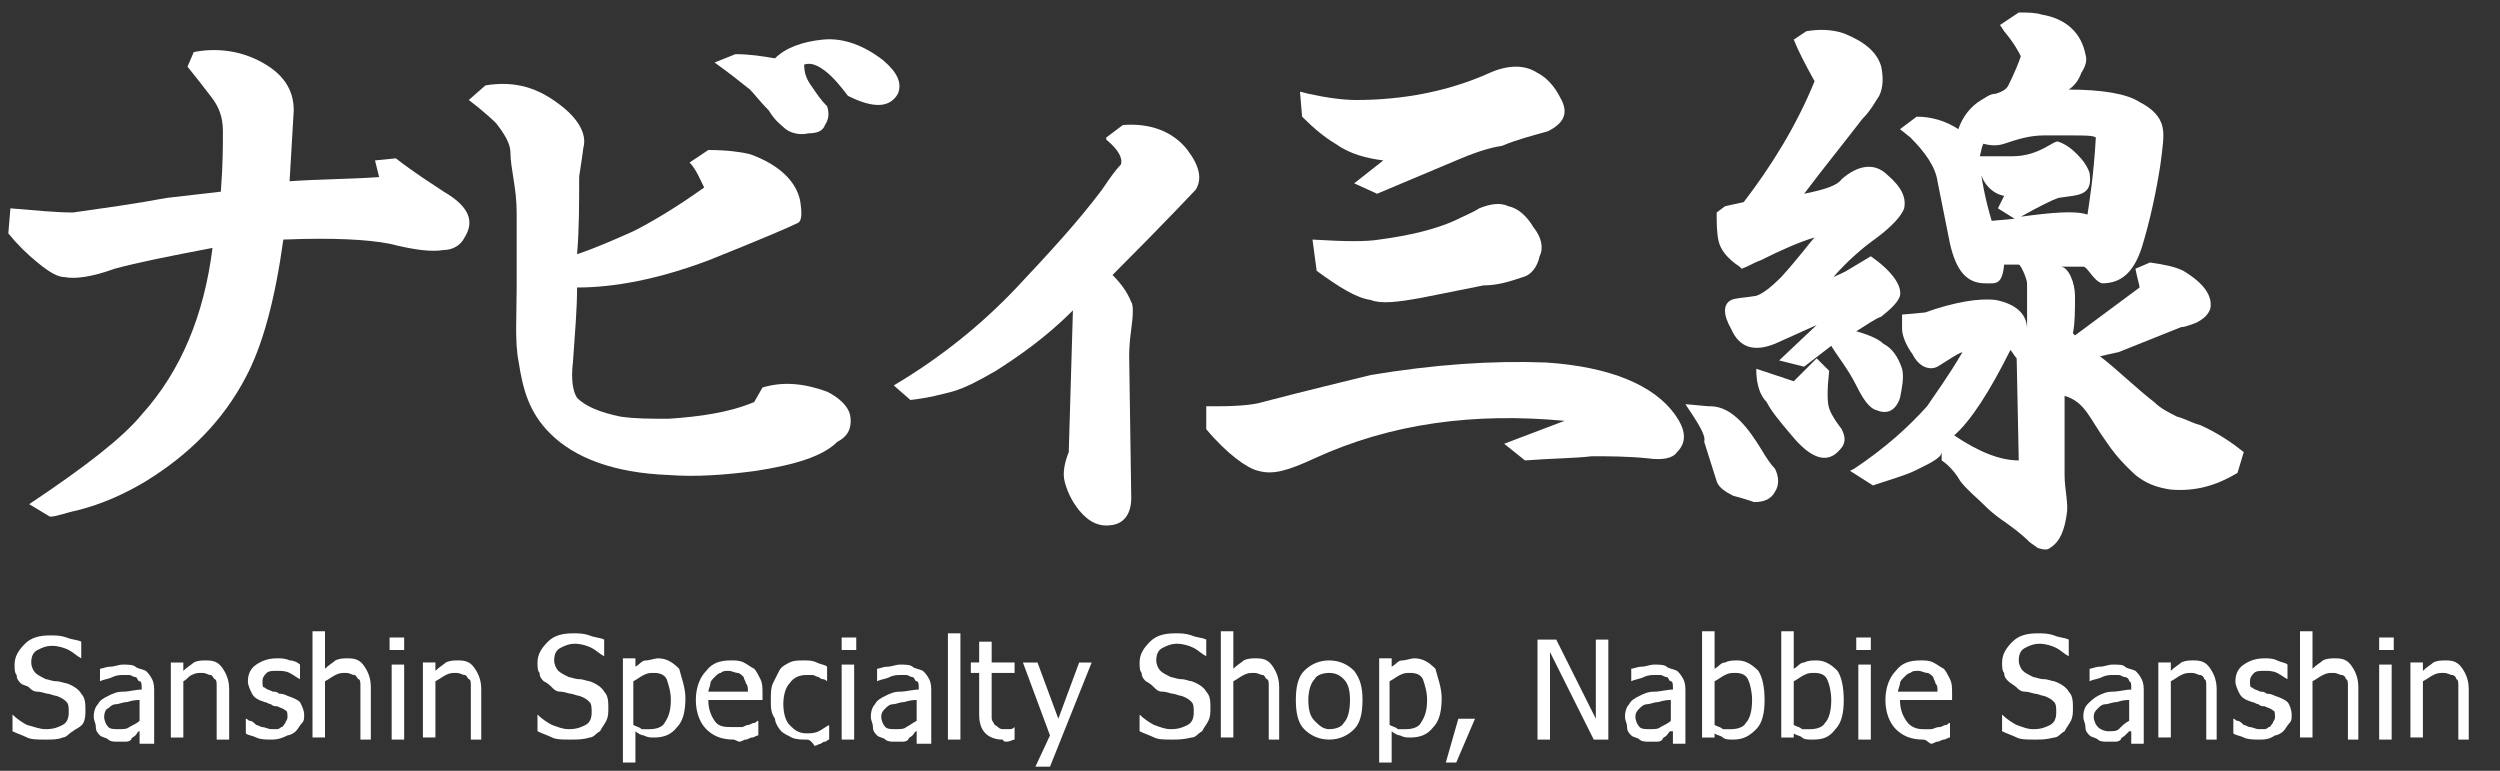 <?xml version="1.0" encoding="utf-8"?>
<!-- Generator: Adobe Illustrator 16.0.0, SVG Export Plug-In . SVG Version: 6.00 Build 0)  -->
<!DOCTYPE svg PUBLIC "-//W3C//DTD SVG 1.1//EN" "http://www.w3.org/Graphics/SVG/1.1/DTD/svg11.dtd">
<svg version="1.1" id="ナビィ三線" xmlns="http://www.w3.org/2000/svg" xmlns:xlink="http://www.w3.org/1999/xlink" x="0px"
	 y="0px" width="120px" height="37px" viewBox="0 0 120 37" enable-background="new 0 0 120 37" xml:space="preserve">
<rect x="0" y="0" width="120" height="37" fill="#333333" stroke="none"/>
<rect display="none" fill="#658C35" width="120" height="37"/>
<g>
	<path fill="#FFFFFF" d="M2.2,35.5c-0.4,0-0.7,0-0.9-0.1c-0.2-0.1-0.5-0.2-0.7-0.3v-0.8h0c0.2,0.2,0.5,0.4,0.7,0.5
		C1.7,34.9,1.9,35,2.2,35c0.4,0,0.6-0.1,0.8-0.2c0.2-0.1,0.3-0.3,0.3-0.6c0-0.2,0-0.4-0.1-0.5c-0.1-0.1-0.2-0.2-0.5-0.3
		c-0.1,0-0.3-0.1-0.4-0.1c-0.1,0-0.3-0.1-0.5-0.1c-0.2,0-0.3-0.1-0.4-0.2S1.1,32.9,1,32.8c-0.1-0.1-0.2-0.2-0.2-0.4
		c-0.1-0.1-0.1-0.3-0.1-0.5c0-0.4,0.2-0.7,0.5-1c0.3-0.3,0.7-0.4,1.2-0.4c0.3,0,0.5,0,0.8,0.1c0.2,0.1,0.5,0.1,0.7,0.2v0.8h0
		c-0.2-0.1-0.4-0.3-0.6-0.4c-0.2-0.1-0.5-0.2-0.8-0.2c-0.3,0-0.5,0.1-0.7,0.2c-0.2,0.1-0.3,0.3-0.3,0.6c0,0.2,0.1,0.4,0.2,0.5
		c0.1,0.1,0.3,0.2,0.5,0.3c0.1,0,0.3,0.1,0.5,0.1c0.2,0,0.4,0.1,0.5,0.1c0.3,0.1,0.6,0.3,0.7,0.5c0.2,0.2,0.2,0.5,0.2,0.8
		c0,0.2,0,0.4-0.1,0.6S3.6,35,3.5,35.1c-0.2,0.1-0.3,0.3-0.5,0.3C2.8,35.5,2.5,35.5,2.2,35.5z"/>
	<path fill="#FFFFFF" d="M6.7,35.1c-0.1,0-0.1,0.1-0.2,0.2c-0.1,0.1-0.2,0.1-0.2,0.2c-0.1,0.1-0.2,0.1-0.3,0.1c-0.1,0-0.2,0-0.4,0
		c-0.1,0-0.3,0-0.4-0.1c-0.1-0.1-0.3-0.1-0.4-0.2c-0.1-0.1-0.2-0.2-0.2-0.4s-0.1-0.3-0.1-0.5c0-0.3,0.1-0.5,0.2-0.6
		c0.1-0.2,0.3-0.3,0.5-0.4c0.2-0.1,0.4-0.2,0.7-0.2c0.3,0,0.6-0.1,0.9-0.1V33c0-0.1,0-0.3-0.1-0.3s-0.1-0.2-0.2-0.2
		c-0.1,0-0.2-0.1-0.3-0.1s-0.2,0-0.3,0c-0.1,0-0.3,0-0.5,0.1s-0.4,0.1-0.6,0.2h0v-0.6c0.1,0,0.3-0.1,0.5-0.1s0.4-0.1,0.6-0.1
		c0.2,0,0.5,0,0.6,0.1s0.3,0.1,0.5,0.2c0.1,0.1,0.2,0.2,0.3,0.4c0.1,0.2,0.1,0.4,0.1,0.6v2.5H6.7V35.1z M6.7,34.6v-1
		c-0.1,0-0.3,0-0.6,0.1c-0.2,0-0.4,0.1-0.5,0.1c-0.2,0-0.3,0.1-0.4,0.2C5.1,34,5,34.2,5,34.4c0,0.2,0.1,0.4,0.2,0.5S5.5,35,5.7,35
		c0.2,0,0.4,0,0.5-0.1C6.4,34.8,6.6,34.7,6.7,34.6z"/>
	<path fill="#FFFFFF" d="M11,35.5h-0.6v-2.1c0-0.2,0-0.3,0-0.5c0-0.1,0-0.3-0.1-0.3c-0.1-0.1-0.1-0.2-0.2-0.2
		c-0.1,0-0.2-0.1-0.4-0.1c-0.2,0-0.3,0-0.5,0.1S9,32.6,8.8,32.7v2.7H8.2v-3.6h0.6v0.4c0.2-0.2,0.4-0.3,0.5-0.4
		c0.2-0.1,0.4-0.1,0.6-0.1c0.4,0,0.6,0.1,0.8,0.4s0.3,0.6,0.3,1V35.5z"/>
	<path fill="#FFFFFF" d="M13,35.5c-0.2,0-0.5,0-0.7-0.1c-0.2-0.1-0.4-0.1-0.5-0.2v-0.7h0c0.1,0,0.1,0.1,0.2,0.1s0.2,0.1,0.3,0.2
		c0.1,0,0.2,0.1,0.3,0.1c0.1,0,0.3,0.1,0.4,0.1c0.1,0,0.2,0,0.3,0c0.1,0,0.2-0.1,0.2-0.1c0.1,0,0.1-0.1,0.2-0.2
		c0-0.1,0.1-0.1,0.1-0.3c0-0.1,0-0.3-0.1-0.3c-0.1-0.1-0.2-0.1-0.4-0.2c-0.1,0-0.2,0-0.3-0.1c-0.1,0-0.2-0.1-0.3-0.1
		c-0.3-0.1-0.5-0.2-0.6-0.4c-0.1-0.2-0.2-0.4-0.2-0.6c0-0.3,0.1-0.6,0.4-0.8s0.6-0.3,1-0.3c0.2,0,0.4,0,0.6,0.1
		c0.2,0,0.4,0.1,0.5,0.2v0.7h0c-0.2-0.1-0.3-0.2-0.5-0.3c-0.2-0.1-0.4-0.1-0.6-0.1c-0.2,0-0.4,0-0.5,0.1c-0.1,0.1-0.2,0.2-0.2,0.4
		c0,0.2,0,0.3,0.1,0.3c0.1,0.1,0.2,0.1,0.4,0.2c0.1,0,0.2,0,0.3,0.1c0.1,0,0.2,0,0.4,0.1c0.3,0.1,0.5,0.2,0.6,0.3
		c0.1,0.2,0.2,0.4,0.2,0.6c0,0.2,0,0.3-0.1,0.4c-0.1,0.1-0.2,0.3-0.3,0.4c-0.1,0.1-0.3,0.2-0.4,0.2C13.4,35.5,13.2,35.5,13,35.5z"/>
	<path fill="#FFFFFF" d="M17.9,35.5h-0.6v-2.1c0-0.2,0-0.3,0-0.5c0-0.1,0-0.3-0.1-0.3c-0.1-0.1-0.1-0.2-0.2-0.2
		c-0.1,0-0.2-0.1-0.4-0.1c-0.2,0-0.3,0-0.5,0.1s-0.3,0.2-0.5,0.3v2.7H15v-5.1h0.6v1.8c0.2-0.2,0.4-0.3,0.5-0.4
		c0.2-0.1,0.4-0.1,0.6-0.1c0.4,0,0.6,0.1,0.8,0.4s0.3,0.6,0.3,1V35.5z"/>
	<path fill="#FFFFFF" d="M19.4,31.2h-0.7v-0.6h0.7V31.2z M19.4,35.5h-0.6v-3.6h0.6V35.5z"/>
	<path fill="#FFFFFF" d="M23.2,35.5h-0.6v-2.1c0-0.2,0-0.3,0-0.5c0-0.1,0-0.3-0.1-0.3c-0.1-0.1-0.1-0.2-0.2-0.2
		c-0.1,0-0.2-0.1-0.4-0.1c-0.2,0-0.3,0-0.5,0.1s-0.3,0.2-0.5,0.3v2.7h-0.6v-3.6h0.6v0.4c0.2-0.2,0.4-0.3,0.5-0.4
		c0.2-0.1,0.4-0.1,0.6-0.1c0.4,0,0.6,0.1,0.8,0.4s0.3,0.6,0.3,1V35.5z"/>
	<path fill="#FFFFFF" d="M27.4,35.5c-0.4,0-0.7,0-0.9-0.1c-0.2-0.1-0.5-0.2-0.7-0.3v-0.8h0c0.2,0.2,0.5,0.4,0.7,0.5
		c0.3,0.1,0.5,0.2,0.8,0.2c0.4,0,0.6-0.1,0.8-0.2c0.2-0.1,0.3-0.3,0.3-0.6c0-0.2,0-0.4-0.1-0.5c-0.1-0.1-0.2-0.2-0.5-0.3
		c-0.1,0-0.3-0.1-0.4-0.1c-0.1,0-0.3-0.1-0.5-0.1c-0.2,0-0.3-0.1-0.4-0.2s-0.2-0.2-0.4-0.3c-0.1-0.1-0.2-0.2-0.2-0.4
		c-0.1-0.1-0.1-0.3-0.1-0.5c0-0.4,0.2-0.7,0.5-1c0.3-0.3,0.7-0.4,1.2-0.4c0.3,0,0.5,0,0.8,0.1c0.2,0.1,0.5,0.1,0.7,0.2v0.8h0
		c-0.2-0.1-0.4-0.3-0.6-0.4c-0.2-0.1-0.5-0.2-0.8-0.2c-0.3,0-0.5,0.1-0.7,0.2c-0.2,0.1-0.3,0.3-0.3,0.6c0,0.2,0.1,0.4,0.2,0.5
		c0.1,0.1,0.3,0.2,0.5,0.3c0.1,0,0.3,0.1,0.5,0.1c0.2,0,0.4,0.1,0.5,0.1c0.3,0.1,0.6,0.3,0.7,0.5c0.2,0.2,0.2,0.5,0.2,0.8
		c0,0.2,0,0.4-0.1,0.6s-0.2,0.3-0.3,0.5c-0.2,0.1-0.3,0.3-0.5,0.3C28,35.5,27.7,35.5,27.4,35.5z"/>
	<path fill="#FFFFFF" d="M32.9,33.5c0,0.6-0.1,1.1-0.4,1.4c-0.3,0.4-0.7,0.5-1.1,0.5c-0.2,0-0.3,0-0.5-0.1c-0.1,0-0.3-0.1-0.4-0.2
		v1.5h-0.6v-5h0.6v0.4c0.2-0.1,0.3-0.3,0.5-0.3s0.4-0.1,0.6-0.1c0.4,0,0.7,0.2,1,0.5C32.7,32.5,32.9,33,32.9,33.5z M32.2,33.6
		c0-0.4-0.1-0.7-0.2-1c-0.1-0.2-0.3-0.3-0.6-0.3c-0.2,0-0.3,0-0.5,0.1s-0.3,0.2-0.5,0.3v2.1c0.2,0.1,0.3,0.1,0.4,0.2
		c0.1,0,0.2,0,0.4,0c0.3,0,0.6-0.1,0.7-0.3C32.1,34.4,32.2,34.1,32.2,33.6z"/>
	<path fill="#FFFFFF" d="M35.2,35.5c-0.6,0-1-0.2-1.3-0.5c-0.3-0.3-0.5-0.8-0.5-1.4c0-0.6,0.2-1.1,0.5-1.4c0.3-0.4,0.7-0.5,1.2-0.5
		c0.2,0,0.4,0,0.6,0.1c0.2,0.1,0.3,0.2,0.5,0.3c0.1,0.1,0.2,0.3,0.3,0.5c0.1,0.2,0.1,0.4,0.1,0.7v0.3H34c0,0.4,0.1,0.7,0.3,1
		s0.5,0.3,0.9,0.3c0.1,0,0.3,0,0.4,0c0.1,0,0.2-0.1,0.3-0.1c0.1,0,0.2-0.1,0.3-0.1c0.1,0,0.1-0.1,0.2-0.1h0v0.7
		c-0.1,0-0.2,0.1-0.3,0.1c-0.1,0-0.2,0.1-0.3,0.1c-0.1,0-0.2,0.1-0.3,0.1S35.3,35.5,35.2,35.5z M35.9,33.2c0-0.2,0-0.3-0.1-0.4
		c0-0.1-0.1-0.2-0.1-0.3c-0.1-0.1-0.2-0.2-0.3-0.2s-0.3-0.1-0.4-0.1c-0.2,0-0.3,0-0.4,0.1c-0.1,0-0.2,0.1-0.3,0.2
		c-0.1,0.1-0.2,0.2-0.2,0.3c0,0.1-0.1,0.3-0.1,0.4H35.9z"/>
	<path fill="#FFFFFF" d="M38.7,35.5c-0.2,0-0.5,0-0.7-0.1s-0.4-0.2-0.5-0.3s-0.3-0.4-0.3-0.6C37,34.2,37,34,37,33.6
		c0-0.3,0-0.6,0.1-0.8c0.1-0.2,0.2-0.4,0.3-0.6c0.1-0.2,0.3-0.3,0.5-0.4c0.2-0.1,0.4-0.1,0.7-0.1c0.2,0,0.4,0,0.6,0.1
		c0.2,0.1,0.4,0.1,0.5,0.2v0.7h0c0,0-0.1-0.1-0.2-0.1s-0.2-0.1-0.2-0.1c-0.1,0-0.2-0.1-0.3-0.1c-0.1,0-0.2,0-0.3,0
		c-0.3,0-0.6,0.1-0.8,0.4c-0.2,0.2-0.3,0.6-0.3,1c0,0.4,0.1,0.8,0.3,1c0.2,0.2,0.4,0.4,0.8,0.4c0.2,0,0.4,0,0.6-0.1
		c0.2-0.1,0.3-0.2,0.5-0.3h0v0.7c-0.1,0-0.1,0.1-0.2,0.1s-0.2,0.1-0.2,0.1c-0.1,0-0.2,0.1-0.3,0.1C38.9,35.5,38.8,35.5,38.7,35.5z"
		/>
	<path fill="#FFFFFF" d="M41.1,31.2h-0.7v-0.6h0.7V31.2z M41,35.5h-0.6v-3.6H41V35.5z"/>
	<path fill="#FFFFFF" d="M44,35.1c-0.1,0-0.1,0.1-0.2,0.2c-0.1,0.1-0.2,0.1-0.2,0.2c-0.1,0.1-0.2,0.1-0.3,0.1c-0.1,0-0.2,0-0.4,0
		c-0.1,0-0.3,0-0.4-0.1c-0.1-0.1-0.3-0.1-0.4-0.2c-0.1-0.1-0.2-0.2-0.2-0.4s-0.1-0.3-0.1-0.5c0-0.3,0.1-0.5,0.2-0.6
		c0.1-0.2,0.3-0.3,0.5-0.4c0.2-0.1,0.4-0.2,0.7-0.2c0.3,0,0.6-0.1,0.9-0.1V33c0-0.1,0-0.3-0.1-0.3s-0.1-0.2-0.2-0.2
		c-0.1,0-0.2-0.1-0.3-0.1s-0.2,0-0.3,0c-0.1,0-0.3,0-0.5,0.1s-0.4,0.1-0.6,0.2h0v-0.6c0.1,0,0.3-0.1,0.5-0.1s0.4-0.1,0.6-0.1
		c0.2,0,0.5,0,0.6,0.1s0.3,0.1,0.5,0.2c0.1,0.1,0.2,0.2,0.3,0.4c0.1,0.2,0.1,0.4,0.1,0.6v2.5H44V35.1z M44,34.6v-1
		c-0.1,0-0.3,0-0.6,0.1c-0.2,0-0.4,0.1-0.5,0.1c-0.2,0-0.3,0.1-0.4,0.2c-0.1,0.1-0.2,0.2-0.2,0.4c0,0.2,0.1,0.4,0.2,0.5
		S42.8,35,43,35c0.2,0,0.4,0,0.5-0.1C43.7,34.8,43.8,34.7,44,34.6z"/>
	<path fill="#FFFFFF" d="M46.1,35.5h-0.6v-5.1h0.6V35.5z"/>
	<path fill="#FFFFFF" d="M48.1,35.5c-0.3,0-0.6-0.1-0.8-0.3c-0.2-0.2-0.3-0.5-0.3-0.9v-2h-0.4v-0.5h0.4v-1h0.6v1h1.1v0.5h-1.1v1.7
		c0,0.2,0,0.3,0,0.4c0,0.1,0,0.2,0.1,0.3c0,0.1,0.1,0.1,0.2,0.2s0.2,0.1,0.3,0.1c0.1,0,0.2,0,0.3,0s0.2-0.1,0.2-0.1h0v0.6
		c-0.1,0-0.2,0.1-0.4,0.1S48.2,35.5,48.1,35.5z"/>
	<path fill="#FFFFFF" d="M52.4,31.8l-2,5h-0.7l0.7-1.5l-1.3-3.5h0.7l1,2.7l1-2.7H52.4z"/>
	<path fill="#FFFFFF" d="M56.3,35.5c-0.4,0-0.7,0-0.9-0.1c-0.2-0.1-0.5-0.2-0.7-0.3v-0.8h0c0.2,0.2,0.5,0.4,0.7,0.5
		c0.3,0.1,0.5,0.2,0.8,0.2c0.4,0,0.6-0.1,0.8-0.2c0.2-0.1,0.3-0.3,0.3-0.6c0-0.2,0-0.4-0.1-0.5c-0.1-0.1-0.2-0.2-0.5-0.3
		c-0.1,0-0.3-0.1-0.4-0.1c-0.1,0-0.3-0.1-0.5-0.1c-0.2,0-0.3-0.1-0.4-0.2s-0.2-0.2-0.4-0.3c-0.1-0.1-0.2-0.2-0.2-0.4
		c-0.1-0.1-0.1-0.3-0.1-0.5c0-0.4,0.2-0.7,0.5-1c0.3-0.3,0.7-0.4,1.2-0.4c0.3,0,0.5,0,0.8,0.1c0.2,0.1,0.5,0.1,0.7,0.2v0.8h0
		c-0.2-0.1-0.4-0.3-0.6-0.4c-0.2-0.1-0.5-0.2-0.8-0.2c-0.3,0-0.5,0.1-0.7,0.2c-0.2,0.1-0.3,0.3-0.3,0.6c0,0.2,0.1,0.4,0.2,0.5
		c0.1,0.1,0.3,0.2,0.5,0.3c0.1,0,0.3,0.1,0.5,0.1c0.2,0,0.4,0.1,0.5,0.1c0.3,0.1,0.6,0.3,0.7,0.5c0.2,0.2,0.2,0.5,0.2,0.8
		c0,0.2,0,0.4-0.1,0.6s-0.2,0.3-0.3,0.5c-0.2,0.1-0.3,0.3-0.5,0.3C56.8,35.5,56.5,35.5,56.3,35.5z"/>
	<path fill="#FFFFFF" d="M61.5,35.5h-0.6v-2.1c0-0.2,0-0.3,0-0.5c0-0.1,0-0.3-0.1-0.3c-0.1-0.1-0.1-0.2-0.2-0.2
		c-0.1,0-0.2-0.1-0.4-0.1c-0.2,0-0.3,0-0.5,0.1s-0.3,0.2-0.5,0.3v2.7h-0.6v-5.1h0.6v1.8c0.2-0.2,0.4-0.3,0.5-0.4
		c0.2-0.1,0.4-0.1,0.6-0.1c0.4,0,0.6,0.1,0.8,0.4s0.3,0.6,0.3,1V35.5z"/>
	<path fill="#FFFFFF" d="M65.4,33.6c0,0.6-0.1,1.1-0.4,1.4c-0.3,0.3-0.7,0.5-1.2,0.5c-0.5,0-0.9-0.2-1.2-0.5s-0.4-0.8-0.4-1.4
		c0-0.6,0.1-1.1,0.4-1.4s0.7-0.5,1.2-0.5c0.5,0,0.9,0.2,1.2,0.5C65.3,32.6,65.4,33,65.4,33.6z M64.8,33.6c0-0.5-0.1-0.8-0.3-1
		s-0.4-0.3-0.7-0.3c-0.3,0-0.6,0.1-0.7,0.3c-0.2,0.2-0.3,0.6-0.3,1c0,0.5,0.1,0.8,0.3,1c0.2,0.2,0.4,0.4,0.7,0.4
		c0.3,0,0.6-0.1,0.7-0.3C64.7,34.5,64.8,34.1,64.8,33.6z"/>
	<path fill="#FFFFFF" d="M69.2,33.5c0,0.6-0.1,1.1-0.4,1.4c-0.3,0.4-0.7,0.5-1.1,0.5c-0.2,0-0.3,0-0.5-0.1c-0.1,0-0.3-0.1-0.4-0.2
		v1.5h-0.6v-5h0.6v0.4c0.2-0.1,0.3-0.3,0.5-0.3s0.4-0.1,0.6-0.1c0.4,0,0.7,0.2,1,0.5C69,32.5,69.2,33,69.2,33.5z M68.5,33.6
		c0-0.4-0.1-0.7-0.2-1c-0.1-0.2-0.3-0.3-0.6-0.3c-0.2,0-0.3,0-0.5,0.1s-0.3,0.2-0.5,0.3v2.1c0.2,0.1,0.3,0.1,0.4,0.2
		c0.1,0,0.2,0,0.4,0c0.3,0,0.6-0.1,0.7-0.3C68.4,34.4,68.5,34.1,68.5,33.6z"/>
	<path fill="#FFFFFF" d="M70.8,34.5l-0.9,2.1h-0.5l0.6-2.1H70.8z"/>
	<path fill="#FFFFFF" d="M77.2,35.5h-0.7l-2.1-4.2v4.2h-0.6v-4.8h0.9l1.9,3.8v-3.8h0.6V35.5z"/>
	<path fill="#FFFFFF" d="M80.2,35.1c-0.1,0-0.1,0.1-0.2,0.2c-0.1,0.1-0.2,0.1-0.2,0.2c-0.1,0.1-0.2,0.1-0.3,0.1c-0.1,0-0.2,0-0.4,0
		c-0.1,0-0.3,0-0.4-0.1c-0.1-0.1-0.3-0.1-0.4-0.2c-0.1-0.1-0.2-0.2-0.2-0.4s-0.1-0.3-0.1-0.5c0-0.3,0.1-0.5,0.2-0.6
		c0.1-0.2,0.3-0.3,0.5-0.4c0.2-0.1,0.4-0.2,0.7-0.2c0.3,0,0.6-0.1,0.9-0.1V33c0-0.1,0-0.3-0.1-0.3s-0.1-0.2-0.2-0.2
		c-0.1,0-0.2-0.1-0.3-0.1s-0.2,0-0.3,0c-0.1,0-0.3,0-0.5,0.1s-0.4,0.1-0.6,0.2h0v-0.6c0.1,0,0.3-0.1,0.5-0.1s0.4-0.1,0.6-0.1
		c0.2,0,0.5,0,0.6,0.1s0.3,0.1,0.5,0.2c0.1,0.1,0.2,0.2,0.3,0.4c0.1,0.2,0.1,0.4,0.1,0.6v2.5h-0.6V35.1z M80.2,34.6v-1
		c-0.1,0-0.3,0-0.6,0.1c-0.2,0-0.4,0.1-0.5,0.1c-0.2,0-0.3,0.1-0.4,0.2c-0.1,0.1-0.2,0.2-0.2,0.4c0,0.2,0.1,0.4,0.2,0.5
		S79,35,79.2,35c0.2,0,0.4,0,0.5-0.1C79.9,34.8,80.1,34.7,80.2,34.6z"/>
	<path fill="#FFFFFF" d="M84.7,33.6c0,0.6-0.1,1.1-0.4,1.4s-0.6,0.5-1.1,0.5c-0.2,0-0.4,0-0.5-0.1s-0.3-0.1-0.4-0.2l0,0.2h-0.6v-5.1
		h0.6v1.8c0.2-0.1,0.3-0.3,0.5-0.3c0.2-0.1,0.4-0.1,0.6-0.1c0.4,0,0.7,0.2,1,0.5C84.6,32.5,84.7,33,84.7,33.6z M84.1,33.6
		c0-0.4-0.1-0.8-0.2-1s-0.3-0.3-0.6-0.3c-0.2,0-0.3,0-0.5,0.1s-0.3,0.2-0.5,0.3v2.1c0.2,0.1,0.3,0.1,0.4,0.2c0.1,0,0.3,0,0.4,0
		c0.3,0,0.6-0.1,0.7-0.3C84,34.5,84.1,34.1,84.1,33.6z"/>
	<path fill="#FFFFFF" d="M88.5,33.6c0,0.6-0.1,1.1-0.4,1.4c-0.3,0.4-0.6,0.5-1.1,0.5c-0.2,0-0.4,0-0.5-0.1s-0.3-0.1-0.4-0.2l0,0.2
		h-0.6v-5.1h0.6v1.8c0.2-0.1,0.3-0.3,0.5-0.3c0.2-0.1,0.4-0.1,0.6-0.1c0.4,0,0.7,0.2,1,0.5C88.4,32.5,88.5,33,88.5,33.6z M87.9,33.6
		c0-0.4-0.1-0.8-0.2-1c-0.1-0.2-0.3-0.3-0.6-0.3c-0.2,0-0.3,0-0.5,0.1s-0.3,0.2-0.5,0.3v2.1c0.2,0.1,0.3,0.1,0.4,0.2
		c0.1,0,0.3,0,0.4,0c0.3,0,0.6-0.1,0.7-0.3C87.8,34.5,87.9,34.1,87.9,33.6z"/>
	<path fill="#FFFFFF" d="M89.8,31.2h-0.7v-0.6h0.7V31.2z M89.8,35.5h-0.6v-3.6h0.6V35.5z"/>
	<path fill="#FFFFFF" d="M92.3,35.5c-0.6,0-1-0.2-1.3-0.5c-0.3-0.3-0.5-0.8-0.5-1.4c0-0.6,0.2-1.1,0.5-1.4c0.3-0.4,0.7-0.5,1.2-0.5
		c0.2,0,0.4,0,0.6,0.1c0.2,0.1,0.3,0.2,0.5,0.3c0.1,0.1,0.2,0.3,0.3,0.5c0.1,0.2,0.1,0.4,0.1,0.7v0.3h-2.5c0,0.4,0.1,0.7,0.3,1
		S92,35,92.3,35c0.1,0,0.3,0,0.4,0c0.1,0,0.2-0.1,0.4-0.1c0.1,0,0.2-0.1,0.3-0.1c0.1,0,0.1-0.1,0.2-0.1h0v0.7
		c-0.1,0-0.2,0.1-0.3,0.1c-0.1,0-0.2,0.1-0.3,0.1c-0.1,0-0.2,0.1-0.3,0.1S92.5,35.5,92.3,35.5z M93,33.2c0-0.2,0-0.3-0.1-0.4
		c0-0.1-0.1-0.2-0.1-0.3c-0.1-0.1-0.2-0.2-0.3-0.2c-0.1,0-0.3-0.1-0.4-0.1c-0.2,0-0.3,0-0.4,0.1c-0.1,0-0.2,0.1-0.3,0.2
		c-0.1,0.1-0.2,0.2-0.2,0.3s-0.1,0.3-0.1,0.4H93z"/>
	<path fill="#FFFFFF" d="M97.7,35.5c-0.4,0-0.7,0-0.9-0.1c-0.2-0.1-0.5-0.2-0.7-0.3v-0.8h0c0.2,0.2,0.5,0.4,0.7,0.5
		c0.3,0.1,0.5,0.2,0.8,0.2c0.4,0,0.6-0.1,0.8-0.2c0.2-0.1,0.3-0.3,0.3-0.6c0-0.2,0-0.4-0.1-0.5c-0.1-0.1-0.2-0.2-0.5-0.3
		c-0.1,0-0.3-0.1-0.4-0.1c-0.1,0-0.3-0.1-0.5-0.1c-0.2,0-0.3-0.1-0.4-0.2c-0.1-0.1-0.3-0.2-0.4-0.3c-0.1-0.1-0.2-0.2-0.2-0.4
		c-0.1-0.1-0.1-0.3-0.1-0.5c0-0.4,0.2-0.7,0.5-1c0.3-0.3,0.7-0.4,1.2-0.4c0.3,0,0.5,0,0.8,0.1c0.2,0.1,0.5,0.1,0.7,0.2v0.8h0
		c-0.2-0.1-0.4-0.3-0.6-0.4c-0.2-0.1-0.5-0.2-0.8-0.2c-0.3,0-0.5,0.1-0.7,0.2c-0.2,0.1-0.3,0.3-0.3,0.6c0,0.2,0.1,0.4,0.2,0.5
		s0.3,0.2,0.5,0.3c0.1,0,0.3,0.1,0.5,0.1c0.2,0,0.4,0.1,0.5,0.1c0.3,0.1,0.6,0.3,0.7,0.5c0.2,0.2,0.2,0.5,0.2,0.8
		c0,0.2,0,0.4-0.1,0.6s-0.2,0.3-0.3,0.5c-0.2,0.1-0.3,0.3-0.5,0.3C98.2,35.5,98,35.5,97.7,35.5z"/>
	<path fill="#FFFFFF" d="M102.2,35.1c0,0-0.1,0.1-0.2,0.2c-0.1,0.1-0.2,0.1-0.2,0.2c-0.1,0.1-0.2,0.1-0.3,0.1c-0.1,0-0.2,0-0.4,0
		c-0.1,0-0.3,0-0.4-0.1c-0.1-0.1-0.3-0.1-0.4-0.2c-0.1-0.1-0.2-0.2-0.2-0.4s-0.1-0.3-0.1-0.5c0-0.3,0.1-0.5,0.2-0.6s0.3-0.3,0.5-0.4
		c0.2-0.1,0.4-0.2,0.7-0.2c0.3,0,0.6-0.1,0.9-0.1V33c0-0.1,0-0.3-0.1-0.3c0-0.1-0.1-0.2-0.2-0.2c-0.1,0-0.2-0.1-0.3-0.1
		c-0.1,0-0.2,0-0.3,0c-0.1,0-0.3,0-0.5,0.1s-0.4,0.1-0.6,0.2h0v-0.6c0.1,0,0.3-0.1,0.5-0.1c0.2,0,0.4-0.1,0.6-0.1
		c0.3,0,0.5,0,0.6,0.1s0.3,0.1,0.5,0.2c0.1,0.1,0.2,0.2,0.3,0.4c0.1,0.2,0.1,0.4,0.1,0.6v2.5h-0.6V35.1z M102.2,34.6v-1
		c-0.1,0-0.3,0-0.6,0.1c-0.2,0-0.4,0.1-0.5,0.1c-0.2,0-0.3,0.1-0.4,0.2c-0.1,0.1-0.2,0.2-0.2,0.4c0,0.2,0.1,0.4,0.2,0.5
		s0.3,0.2,0.5,0.2c0.2,0,0.4,0,0.5-0.1C101.9,34.8,102,34.7,102.2,34.6z"/>
	<path fill="#FFFFFF" d="M106.5,35.5h-0.6v-2.1c0-0.2,0-0.3,0-0.5c0-0.1,0-0.3-0.1-0.3c0-0.1-0.1-0.2-0.2-0.2
		c-0.1,0-0.2-0.1-0.4-0.1c-0.2,0-0.3,0-0.5,0.1s-0.3,0.2-0.5,0.3v2.7h-0.6v-3.6h0.6v0.4c0.2-0.2,0.4-0.3,0.5-0.4
		c0.2-0.1,0.4-0.1,0.6-0.1c0.4,0,0.6,0.1,0.8,0.4s0.3,0.6,0.3,1V35.5z"/>
	<path fill="#FFFFFF" d="M108.4,35.5c-0.2,0-0.5,0-0.7-0.1c-0.2-0.1-0.4-0.1-0.5-0.2v-0.7h0c0.1,0,0.1,0.1,0.2,0.1s0.2,0.1,0.3,0.2
		c0.1,0,0.2,0.1,0.3,0.1c0.1,0,0.3,0.1,0.4,0.1c0.1,0,0.2,0,0.3,0c0.1,0,0.2-0.1,0.2-0.1c0.1,0,0.1-0.1,0.2-0.2
		c0-0.1,0.1-0.1,0.1-0.3c0-0.1,0-0.3-0.1-0.3c-0.1-0.1-0.2-0.1-0.4-0.2c-0.1,0-0.2,0-0.3-0.1c-0.1,0-0.2-0.1-0.3-0.1
		c-0.3-0.1-0.5-0.2-0.6-0.4c-0.1-0.2-0.2-0.4-0.2-0.6c0-0.3,0.1-0.6,0.4-0.8s0.6-0.3,1-0.3c0.2,0,0.4,0,0.6,0.1s0.4,0.1,0.5,0.2v0.7
		h0c-0.2-0.1-0.3-0.2-0.5-0.3c-0.2-0.1-0.4-0.1-0.6-0.1c-0.2,0-0.4,0-0.5,0.1c-0.1,0.1-0.2,0.2-0.2,0.4c0,0.2,0,0.3,0.1,0.3
		c0.1,0.1,0.2,0.1,0.4,0.2c0.1,0,0.2,0,0.3,0.1c0.1,0,0.2,0,0.4,0.1c0.3,0.1,0.5,0.2,0.6,0.3s0.2,0.4,0.2,0.6c0,0.2,0,0.3-0.1,0.4
		c-0.1,0.1-0.2,0.3-0.3,0.4c-0.1,0.1-0.3,0.2-0.4,0.2C108.9,35.5,108.7,35.5,108.4,35.5z"/>
	<path fill="#FFFFFF" d="M113.3,35.5h-0.6v-2.1c0-0.2,0-0.3,0-0.5c0-0.1,0-0.3-0.1-0.3c0-0.1-0.1-0.2-0.2-0.2
		c-0.1,0-0.2-0.1-0.4-0.1c-0.2,0-0.3,0-0.5,0.1s-0.3,0.2-0.5,0.3v2.7h-0.6v-5.1h0.6v1.8c0.2-0.2,0.4-0.3,0.5-0.4
		c0.2-0.1,0.4-0.1,0.6-0.1c0.4,0,0.6,0.1,0.8,0.4s0.3,0.6,0.3,1V35.5z"/>
	<path fill="#FFFFFF" d="M114.9,31.2h-0.7v-0.6h0.7V31.2z M114.8,35.5h-0.6v-3.6h0.6V35.5z"/>
	<path fill="#FFFFFF" d="M118.6,35.5H118v-2.1c0-0.2,0-0.3,0-0.5c0-0.1,0-0.3-0.1-0.3c0-0.1-0.1-0.2-0.2-0.2c-0.1,0-0.2-0.1-0.4-0.1
		c-0.2,0-0.3,0-0.5,0.1s-0.3,0.2-0.5,0.3v2.7h-0.6v-3.6h0.6v0.4c0.2-0.2,0.4-0.3,0.5-0.4c0.2-0.1,0.4-0.1,0.6-0.1
		c0.4,0,0.6,0.1,0.8,0.4s0.3,0.6,0.3,1V35.5z"/>
</g>
<g>
	<path fill="#FFFFFF" d="M80.9,19.4l1.1,0.1h0.1c1.1,0,1.9,1.2,2.4,2c0.3,0.5,0.5,0.8,0.7,1c0.2,0.4,0.2,0.8,0,1.1
		c-0.2,0.4-0.6,0.5-1,0.5c-0.3-0.1-0.6-0.2-1-0.3c-0.4-0.2-0.7-0.4-0.8-0.7l-0.6-1.9C81.9,20.9,81.5,20.3,80.9,19.4z M86.1,1.9
		l0.6-0.4c0.6-0.1,1.2-0.1,1.8,0.1c1,0.4,1.6,0.9,1.8,1.6c0.1,0.5,0.1,1-0.1,1.4c-0.2,0.3-0.4,0.7-0.8,1.1c-1,1.3-1.9,2.4-2.8,3.6
		c1-0.2,1.6-0.4,1.8-0.7c0.8-0.7,1.6-0.8,2.2-0.2c0.7,0.6,0.9,1.1,0.8,1.6c-0.1,0.3-0.5,0.8-1.3,1.4c-0.7,0.5-1.4,1.1-2.1,1.9
		c0.2-0.1,0.5-0.2,0.8-0.4l1-0.6c1,0.7,1.5,1.4,1.4,1.9c-0.1,0.3-0.4,0.6-0.9,1c-0.3,0.1-0.7,0.4-1.2,0.7c0.7,0.2,1.1,0.4,1.3,0.6
		c0.4,0.2,0.7,0.6,0.9,1.2c0.1,0.4,0,0.9-0.1,1.4c-0.2,0.6-0.6,0.8-1.1,0.6c-0.4-0.1-0.7-0.6-1-1.2c-0.4-0.8-0.9-1.4-1.2-1.9l-1.3,1
		l-1.2-0.3l1.8-1.7l-2,0.9c-1,0.4-1.7,0.2-2.1-0.7c-0.4-0.7-0.4-1.2,0-1.4c0.2-0.1,0.6-0.1,1.2-0.2c0.3-0.1,0.7-0.4,1.2-0.9
		c0.9-1,1.4-1.7,1.6-1.9c-0.7,0.2-1.6,0.6-2.6,1.1c-0.3,0.1-0.6,0.3-0.9,0.4l-0.1-0.1c-0.6-0.4-0.9-0.8-1-1.2
		c-0.1-0.4-0.1-0.9-0.1-1.4l0.4-0.3l0.9-0.2c1.3-1.7,2.5-3.6,3.4-5.8C86.6,3,86.3,2.4,86.1,1.9z M84.3,17.7l1.8,0.6l1.1-1.1l0.6,0.6
		c-0.1,0.9-0.1,1.5,0,1.8c0.1,0.3,0.3,0.6,0.6,1c0.2,0.4,0.2,0.7-0.1,1c-0.6,0.7-1.4,0.4-2.3-0.7c-0.6-0.7-1-1.2-1.2-1.6
		C84.5,19,84.3,18.5,84.3,17.7z M91.2,6.2l0.8-0.6c0.7,0,1.4,0.2,2,0.6c0.2-0.6,0.6-1.1,1.1-1.4c0.2-0.1,0.4-0.3,0.7-0.3
		c0.3-0.1,0.5-0.2,0.6-0.4c0.3-0.6,0.5-1.1,0.6-1.4c-0.1-0.2-0.3-0.6-0.8-1.2l-0.2-0.3l0.9-0.6c0.4,0,0.8,0,1.1,0.1
		c1.2,0.2,1.9,0.9,2.1,1.9c0.1,0.3,0,0.6-0.2,0.9c-0.1,0.3-0.3,0.6-0.6,0.8c1.6,0,2.8,0.2,3.4,0.6c0.6,0.3,1,0.7,1.1,1.2
		c0.1,0.4,0,1-0.1,1.8c-0.2,1.3-0.5,2.7-0.9,4c-0.4,1.2-1,1.7-1.9,1.7c-0.4-0.1-0.7-0.8-0.9-0.8c-0.4,0-0.7,0-1.1,0
		c0.4,0,0.7,0.8,0.7,1.4c0,0.7,0,1.3-0.1,1.8l0.1,0.1l3.1-2.3c0-0.1-0.1-0.4-0.2-0.9l0.7-0.3c0.7,0.1,1.2,0.2,1.6,0.4
		c1,0.6,1.4,1.2,1.3,1.8c-0.1,0.3-0.3,0.5-0.7,0.7c-0.3,0.1-0.5,0.2-0.7,0.2l-3,1.2l-0.9,0.2c0.9,0.7,1.7,1.5,2.6,2.2
		c0.3,0.3,0.7,0.5,1.1,0.7c0.4,0.1,0.7,0.3,1.1,0.4c0.9,0.4,1.6,0.9,2.1,1.3l-0.3,1c-1,0.6-2,0.9-3.2,0.8c-0.7-0.1-1.2-0.3-1.7-0.7
		c-0.2-0.2-0.8-0.7-1.4-1.6c-0.8-1.1-1-1.9-2-2.2v3.8c0,0.7,0.2,1.4,0.1,1.9c-0.1,0.7-0.3,1.3-0.8,1.6c-0.1,0.1-0.3,0.1-0.6,0
		c-0.1-0.1-0.3-0.2-0.4-0.3c-0.1-0.1-0.4-0.4-1.1-0.9c-0.6-0.4-0.9-0.7-1-0.8c-0.4-0.4-0.9-0.8-1.2-1.2c-0.4-0.7-0.9-1-0.9-1v-0.4
		c0,0.3-0.7,0.6-1.3,0.9c-0.4,0.2-1.1,0.4-2,0.7l-1.1-0.7l0.2-0.1c1.5-1,2.6-2,3.5-3c0.4-0.6,1-1.4,1.7-2.6
		c-0.3,0.1-0.7,0.4-1.2,0.7c-0.4,0.2-0.9,0-1.2-0.6c-0.3-0.4-0.5-0.9-0.5-1.2v-0.7l1.1-0.1c1.4-0.5,2.6-0.7,3.4-0.6
		c1,0.2,1.5,0.7,1.5,1.4v-2.2c0-0.2-0.3-0.9-0.4-0.9h-0.7c-0.1,1-0.4,0.9-0.9,0.9c-0.9,0-1.4-0.6-1.7-1.9l-0.6-3
		c-0.1-0.7-0.6-1.4-1.3-2.1L91.2,6.2z M96.9,22.1l-0.1-4.9c-0.1-0.1-0.2-0.3-0.3-0.4c-1,2-1.9,3.4-2.7,4.1
		C95,21.7,96,22.1,96.9,22.1z M97,10.4c1.5-0.2,2.6-0.3,3.2-0.1c0.1-0.7,0.3-1.9,0.4-3.7c-0.1-0.1-0.6-0.1-1.2-0.1
		c-0.4,0-0.9,0-1.3,0c-0.7,0-1.3,0.2-1.9,0.4c-0.3,0.1-0.6,0.1-1,0c-0.1,0.2-0.1,0.4-0.2,0.7c0.1,1,0.3,2,0.6,3l1.1-0.1L95.9,10
		l0.3-0.6C95.6,9.3,95,8.7,95,7.8V7.5h1.6c1.3,0,2-0.8,2.2-0.7c0.3,0.1,0.6,0.3,0.9,0.6c0.3,0.3,0.5,0.6,0.6,0.9
		c0.1,0.7-0.1,1-0.8,1.1l-0.7,0.1C98.5,9.6,97.9,9.9,97,10.4z"/>
	<path fill="#FFFFFF" d="M63,11.5c1.6,0.1,2.6,0.1,3.2,0c1.5-0.2,2.7-0.5,3.6-0.9c0.4-0.2,0.9-0.4,1.2-0.6c0.5-0.2,1-0.3,1.4-0.1
		c0.5,0.1,0.9,0.5,1.2,1c0.4,0.5,0.5,1,0.3,1.4c-0.1,0.5-0.4,0.9-0.8,1c-0.6,0.2-1.2,0.4-1.9,0.4l-3,0.6c-1.1,0.2-1.9,0.3-2.4,0.1
		c-0.7-0.1-1.5-0.6-2.6-1.4L63,11.5z"/>
	<path fill="#FFFFFF" d="M62.4,4.4l0.4,0.1c0.9,0.2,1.7,0.3,2.3,0.3c2.2,0,4.4-0.4,6.4-1.3c0.9-0.4,1.7-0.4,2.3,0
		c0.4,0.2,0.8,0.6,1.1,1.2c0.4,0.7,0.2,1.2-0.6,1.6c-0.7,0.2-1.5,0.4-2.2,0.7c-0.7,0.1-1.5,0.4-2.2,0.7l-3.8,1.6L65,8.8l1.4-1.1
		c-0.8-0.1-1.6-0.3-2.3-0.8c-0.5-0.3-1-0.7-1.6-1.3L62.4,4.4z"/>
	<path fill="#FFFFFF" d="M58,19.5h0.5c1.1,0,1.8-0.1,2.1-0.2c2.3-0.6,4-1,5.2-1.3c3-0.5,5.8-0.7,8.4-0.6c3.1,0.2,5.2,1.1,6.2,2.5
		c0.5,0.7,0.6,1.3,0.1,1.8c-0.2,0.3-0.7,0.4-1.4,0.3c-1-0.1-1.9-0.1-2.7-0.1c-0.8,0.1-1.9,0.1-3.2,0.2l-1-0.8l2.9-1.1
		c-4.3-0.4-8.3,0.1-12,1.8c-1.3,0.6-2,0.8-2.7,0.6c-0.5-0.1-1.5-0.8-2.5-2V19.5z"/>
	<path fill="#FFFFFF" d="M53.1,6.6L53.9,6c1.3-0.1,2.4,0.3,3.1,1.2c0.6,0.8,0.7,1.4,0.4,1.9c-0.1,0.1-1.4,1.5-4,4.1
		c0.4,0.4,0.7,0.8,0.9,1.3c0.1,0.1,0.1,0.6,0,1.3c-0.1,0.7-0.1,1.2-0.1,1.3l0.1,6.8c0,0.7-0.3,1.2-0.9,1.3c-0.6,0.1-1.1-0.1-1.6-0.7
		c-0.4-0.5-0.6-1-0.7-1.4c-0.1-0.4,0-0.9,0.2-1.4l0.2-6.8c-1.3,1.3-2.6,2.2-3.7,2.9c-0.7,0.4-1.4,0.8-2.1,1c-0.4,0.1-1.1,0.3-2,0.4
		l-0.8-0.7c2.2-1.3,4.2-2.9,5.9-4.7c1.5-1.6,2.9-3.1,4.1-4.7c0.4-0.6,0.7-1,0.9-1.2c0.1-0.3-0.1-0.7-0.7-1.2L53.1,6.6z"/>
	<path fill="#FFFFFF" d="M34.3,3l1-0.4c0.7,0,1.3,0.1,1.9,0.2c0.5-0.5,1.3-0.8,2.3-0.9s2,0.3,2.9,1c0.7,0.6,0.9,1.1,0.7,1.6
		c-0.4,0.7-1.2,0.7-2.4,0.1c-0.3-0.4-0.7-0.9-1.1-1.2c-0.4-0.3-0.7-0.4-1-0.3c0,0.4,0.1,0.7,0.4,1.1c0.2,0.3,0.4,0.6,0.7,0.9
		c0.1,0.3,0.1,0.6-0.1,0.9c-0.1,0.3-0.4,0.4-0.8,0.4c-0.4,0.1-0.9,0-1.2-0.3c-0.1-0.1-0.4-0.3-0.7-0.8c-0.4-0.4-0.7-0.8-0.9-1
		C35.5,3.9,35,3.5,34.3,3z"/>
	<path fill="#FFFFFF" d="M22.5,4.8l0.8-0.7c1.2-0.2,2.3,0,3.4,0.8c1,0.7,1.5,1.5,1.3,2.2c-0.1,0.8-0.2,1.3-0.2,1.4
		c0,1.3,0,2.5-0.1,3.7c0.9-0.3,1.8-0.7,2.7-1.1c0.8-0.4,2-1.1,3.4-2.1c-0.2-0.4-0.4-0.9-0.7-1.2l0.9-0.6c0.9,0,1.6,0.1,2,0.2
		c1.4,0.5,2.2,1.3,2.4,2.2c0.1,0.6,0.1,1-0.1,1.1c-0.4,0.2-1.8,0.8-4.3,1.8c-2.4,0.9-4.5,1.3-6.3,1.3c0,1-0.1,2.2-0.2,3.6
		c-0.1,0.8,0,1.4,0.2,1.7c0.4,0.4,1.1,0.7,2.1,0.9c0.7,0.1,1.4,0.1,2.3,0.1c1.5-0.1,2.9-0.3,4.1-0.8l0.4-0.7c1-0.3,2-0.2,3.1,0.2
		c0.6,0.3,1,0.7,1.1,1.1c0.1,0.5,0,1-0.6,1.3c-0.7,0.7-2,1.1-3.9,1.4c-1.5,0.2-2.9,0.3-4.2,0.2c-2.6-0.1-4.5-0.8-5.7-2
		c-1-1-1.3-2.1-1.5-3.4c-0.2-1-0.1-2.2-0.1-3.6c0-1.2,0-2.4,0-3.6c0-1.2-0.3-2.1-0.3-2.9c0-0.4-0.3-0.9-0.7-1.4
		C23.8,5.9,23.3,5.4,22.5,4.8z"/>
	<path fill="#FFFFFF" d="M0.5,10c1.2,0.1,2.2,0.2,3,0.2C4.9,10,6.4,9.8,8,9.5l2.6-0.3c0.1-1.3,0.1-2.2,0.1-2.9
		c0-0.7-0.2-1.2-0.6-1.7C9.8,4.2,9.4,3.7,9,3.2l0.3-0.7c1-0.2,2.1-0.1,3.1,0.4c1.2,0.6,1.7,1.4,1.7,2.4l-0.2,3.4
		c1.4-0.1,2.9-0.1,4.3-0.2L18,7.7l1-0.1c0.9,0.7,1.7,1.2,2.3,1.6c1.2,0.7,1.5,1.4,1,2.2c-0.2,0.4-0.6,0.6-1,0.6
		c-0.6,0.1-1.4,0-2.6-0.3c-1-0.2-2.7-0.3-5.1-0.2c-0.4,2.9-1,5.1-1.8,6.6c-1.1,2.1-2.7,3.7-4.8,5c-1,0.6-2.1,1.1-3.3,1.4
		c-0.5,0.1-1,0.3-1.3,0.3l-1-0.6c2.7-1.8,4.5-3.2,5.4-4.3c1.9-2.1,3-4.8,3.4-8c-2.1,0.4-3.6,0.7-4.7,1c-1.1,0.4-1.9,0.5-2.4,0.4
		c-0.3,0-0.7-0.2-1.3-0.7c-0.5-0.4-1-0.9-1.4-1.4L0.5,10z"/>
</g>
<g>
</g>
<g>
</g>
<g>
</g>
<g>
</g>
<g>
</g>
<g>
</g>
<g>
</g>
<g>
</g>
<g>
</g>
<g>
</g>
<g>
</g>
<g>
</g>
<g>
</g>
<g>
</g>
<g>
</g>
</svg>
